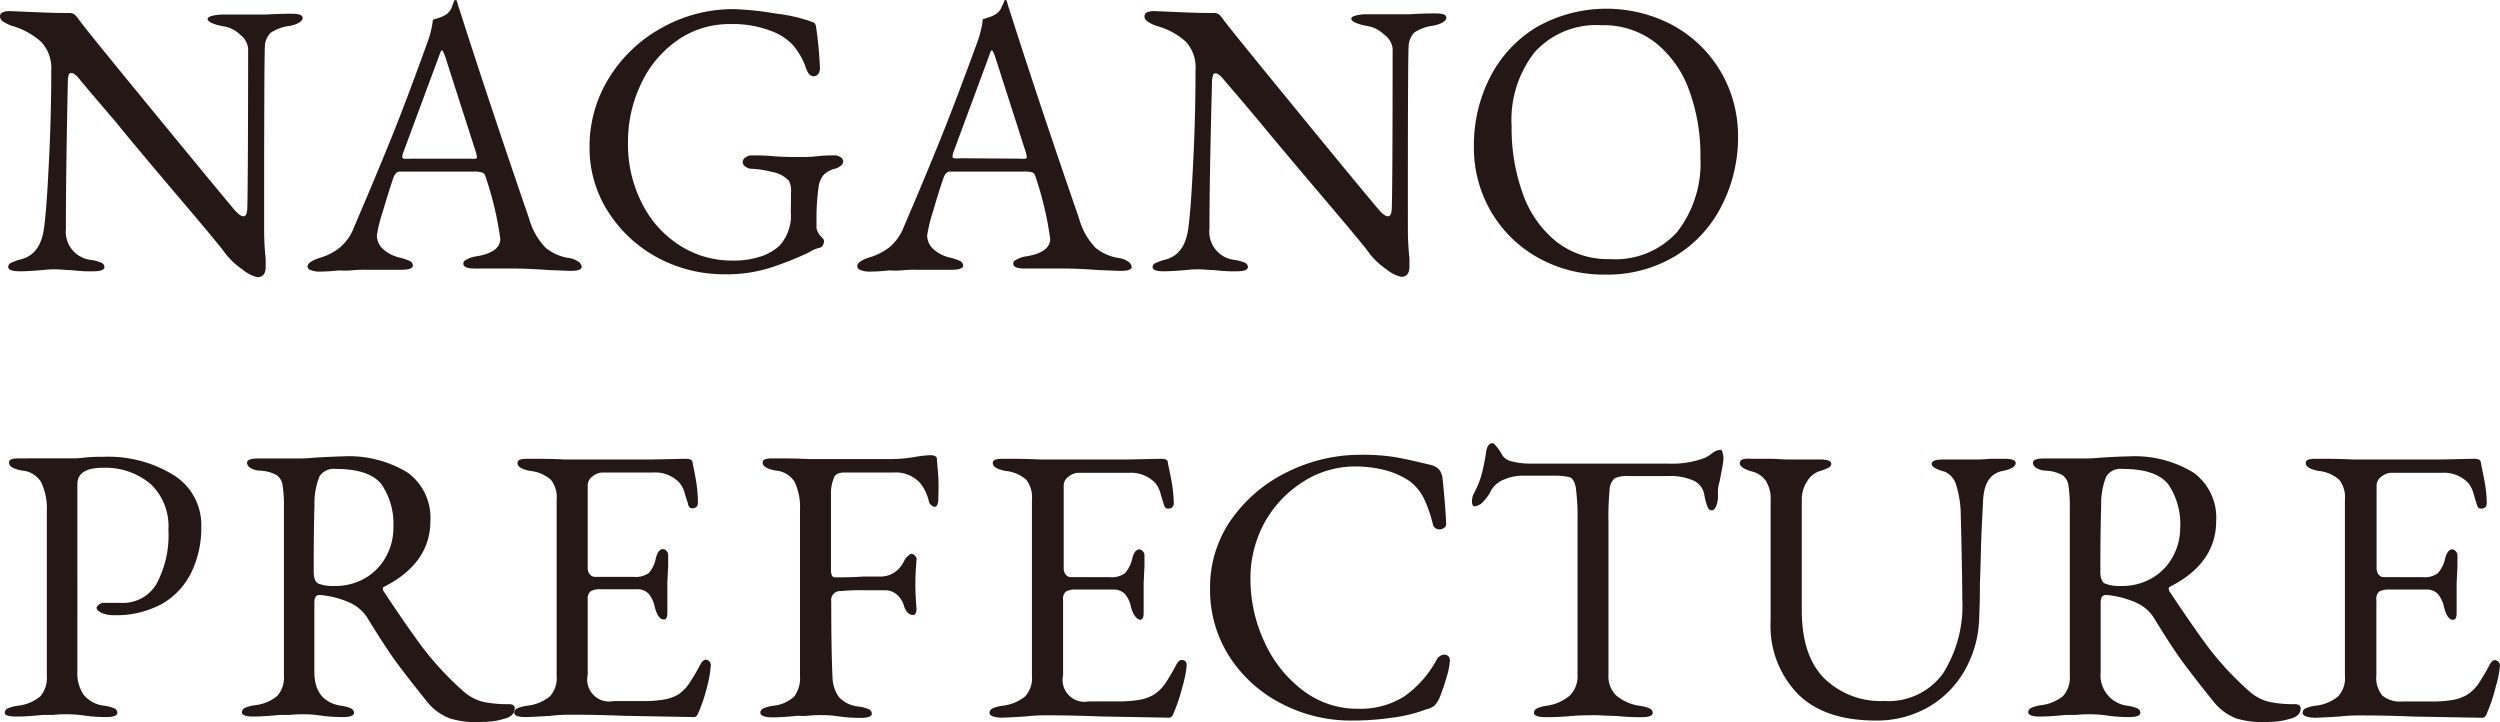 <svg xmlns="http://www.w3.org/2000/svg" width="243.911" height="70.457" viewBox="0 0 243.911 70.457">
  <g id="レイヤー_2" data-name="レイヤー 2" transform="translate(0 0.02)">
    <g id="レイヤー_1" data-name="レイヤー 1">
      <path id="パス_530" data-name="パス 530" d="M23.65,26.26a6.88,6.88,0,0,1-1.82-1.76c-.21-.31-1.69-2.1-4.46-5.36s-4.78-5.66-6-7.17c-2.05-2.4-3.25-3.81-3.6-4.25s-.6-.61-.81-.61-.22.08-.27.25a1.93,1.93,0,0,0-.07.55q-.2,9.47-.19,14.37a2.77,2.77,0,0,0,2.45,3.06,3.87,3.87,0,0,1,1,.27.46.46,0,0,1,.31.42q0,.42-1.11.42a15,15,0,0,1-2.18-.12c-.51,0-1-.07-1.42-.07a9.191,9.191,0,0,0-1.34.07c-1,.08-1.71.12-2.14.12-.83,0-1.2-.14-1.2-.45a.45.45,0,0,1,.29-.38,4.85,4.85,0,0,1,1-.35c1.3-.36,2-1.4,2.22-3.14s.34-3.9.48-6.72S5,9.75,5,6.84A3.72,3.72,0,0,0,4,4.05,7.16,7.16,0,0,0,1.19,2.51a3.46,3.46,0,0,1-.77-.36A.668.668,0,0,1,0,1.6a.43.43,0,0,1,.29-.43,1.71,1.71,0,0,1,.59-.11l2.68.11c1.23.06,2.3.08,3.22.08a.85.85,0,0,1,.48.13,3,3,0,0,1,.44.52q.45.66,6.47,8t8.58,10.41c.43.51.75.77,1,.77s.35-.27.38-.8q.07-2.91.08-15.59a2,2,0,0,0-.79-1.34,3,3,0,0,0-1.44-.77c-1.15-.2-1.72-.46-1.72-.76,0-.13.17-.23.5-.31a4.57,4.57,0,0,1,1.07-.11h4.09c.82-.05,1.65-.08,2.49-.08s1.11.14,1.11.42-.42.61-1.27.77a4.07,4.07,0,0,0-1.87.69,2,2,0,0,0-.54,1.38q-.07,1.38-.07,17.73a27,27,0,0,0,.15,2.91v.8q0,1-.81,1A3.38,3.38,0,0,1,23.65,26.26Z" fill="#231815"/>
      <path id="パス_531" data-name="パス 531" d="M30.29,26.32A.42.42,0,0,1,30,26c0-.33.42-.62,1.26-.88a5.66,5.66,0,0,0,1.91-1,4.78,4.78,0,0,0,1.38-2q2-4.66,3.55-8.48t3.6-9.52a9.66,9.66,0,0,0,.54-2.22l.56-.17a3,3,0,0,0,.82-.4A1.64,1.64,0,0,0,44.1.64,5.651,5.651,0,0,1,44.35,0a.06.06,0,0,1,.09,0h.1a4.171,4.171,0,0,1,.13.42,3.62,3.62,0,0,0,.14.43q2.84,8.91,6.81,20.45a6.66,6.66,0,0,0,1.61,2.85,4.64,4.64,0,0,0,2.26,1,2.1,2.1,0,0,1,.94.36.67.67,0,0,1,.32.52c0,.25-.37.38-1.11.38l-2.06-.08c-1.43-.1-2.52-.15-3.26-.15h-4c-.74,0-1.11-.16-1.11-.46s.12-.3.36-.44a2.58,2.58,0,0,1,.9-.29c1.56-.25,2.34-.83,2.34-1.72a32.419,32.419,0,0,0-1.49-6.21A.5.5,0,0,0,47,16.8a2.49,2.49,0,0,0-.75-.08H39c-.28,0-.49.23-.65.69-.28.82-.61,1.88-1,3.2a14.3,14.3,0,0,0-.58,2.32,1.82,1.82,0,0,0,.63,1.38,3.63,3.63,0,0,0,1.59.8,5.76,5.76,0,0,1,1,.34.49.49,0,0,1,.29.43q0,.42-1.11.42H35.68a12.138,12.138,0,0,0-1.43.06,7.389,7.389,0,0,1-1.17,0,18.07,18.07,0,0,1-2,.12,2.25,2.25,0,0,1-.79-.16ZM46,15.46a1.46,1.46,0,0,0,.39,0,.147.147,0,0,0,.15-.15l-.08-.39-3-9.34c-.16-.46-.27-.69-.35-.69s-.15.22-.31.65l-3.48,9.38-.08.31a.21.21,0,0,0,.18.23,3,3,0,0,0,.63,0Z" fill="#231815"/>
      <path id="パス_532" data-name="パス 532" d="M64.22,25.15a13,13,0,0,1-4.88-4.5,11.49,11.49,0,0,1-1.82-6.3,12.62,12.62,0,0,1,1.92-6.8,13.86,13.86,0,0,1,5.17-4.88,14.23,14.23,0,0,1,7-1.8,29.61,29.61,0,0,1,4.12.44,15.54,15.54,0,0,1,3.54.82.51.51,0,0,1,.25.17,1.07,1.07,0,0,1,.1.29A40.354,40.354,0,0,1,80,6.65a.94.94,0,0,1-.17.54.51.51,0,0,1-.4.23.63.63,0,0,1-.54-.27,2.67,2.67,0,0,1-.34-.77,6.74,6.74,0,0,0-1.19-2A5.44,5.44,0,0,0,75.23,3a10.36,10.36,0,0,0-4-.67,8.77,8.77,0,0,0-5.15,1.59,10.62,10.62,0,0,0-3.54,4.25,13,13,0,0,0-1.27,5.69A12.62,12.62,0,0,0,62.73,20a10.26,10.26,0,0,0,3.71,4,9.33,9.33,0,0,0,4.91,1.4,8.49,8.49,0,0,0,3-.44A5,5,0,0,0,76,24a4,4,0,0,0,.82-1.26A4.25,4.25,0,0,0,77.17,21a9.9,9.9,0,0,1,0-1.07V18.78a2.1,2.1,0,0,0-.19-1.15,2.92,2.92,0,0,0-1.68-.88,9.59,9.59,0,0,0-2.07-.31.9.9,0,0,1-.48-.19.55.55,0,0,1-.29-.46.56.56,0,0,1,.29-.46,1,1,0,0,1,.48-.19c.59,0,1.34,0,2.26.08s1.82.08,2.56.08a13.687,13.687,0,0,0,1.69-.08,13.978,13.978,0,0,1,1.72-.08,1,1,0,0,1,.52.16.49.49,0,0,1,.29.46.59.59,0,0,1-.31.44,1.3,1.3,0,0,1-.5.24,2.26,2.26,0,0,0-1.15.66,2.46,2.46,0,0,0-.46,1.22,22.187,22.187,0,0,0-.19,2.87v1a.65.65,0,0,0,.1.36c.06.12.11.2.13.25a2.23,2.23,0,0,0,.29.33c.14.14.21.24.21.32,0,.44-.18.68-.54.73a4,4,0,0,0-1,.46,31,31,0,0,1-3.79,1.49,14,14,0,0,1-4.29.61,13.67,13.67,0,0,1-6.55-1.59Z" fill="#231815"/>
      <path id="パス_533" data-name="パス 533" d="M83.94,26.32a.42.42,0,0,1-.3-.37c0-.33.42-.62,1.26-.88a5.8,5.8,0,0,0,1.92-1,5,5,0,0,0,1.38-2q2-4.66,3.54-8.48t3.62-9.52a9.6,9.6,0,0,0,.53-2.22l.56-.17a2.84,2.84,0,0,0,.82-.4,1.48,1.48,0,0,0,.48-.69A2.215,2.215,0,0,0,98,0a.08.08,0,0,1,.1,0h.09a2.58,2.58,0,0,1,.13.42,3.62,3.62,0,0,0,.14.43q2.83,8.91,6.82,20.45a6.66,6.66,0,0,0,1.6,2.85,4.64,4.64,0,0,0,2.26,1,2.1,2.1,0,0,1,.94.36.69.69,0,0,1,.33.52c0,.25-.37.38-1.11.38l-2.07-.08c-1.43-.1-2.52-.15-3.26-.15h-4c-.74,0-1.11-.16-1.11-.46s.12-.3.37-.44a2.45,2.45,0,0,1,.9-.29c1.55-.25,2.33-.83,2.33-1.72A32.42,32.42,0,0,0,101,17.14a.48.48,0,0,0-.29-.34,2.49,2.49,0,0,0-.75-.08H92.68c-.28,0-.5.23-.65.69-.29.82-.62,1.88-1,3.2a14.929,14.929,0,0,0-.57,2.32,1.82,1.82,0,0,0,.63,1.38,3.52,3.52,0,0,0,1.59.8,5.57,5.57,0,0,1,1,.34.49.49,0,0,1,.29.43q0,.42-1.11.42H89.37a12.138,12.138,0,0,0-1.43.06,7.406,7.406,0,0,1-1.17,0,17.931,17.931,0,0,1-2,.12A2.29,2.29,0,0,1,83.94,26.32ZM99.65,15.46a1.38,1.38,0,0,0,.38,0,.147.147,0,0,0,.15-.15l-.07-.39-3-9.34c-.15-.46-.27-.69-.35-.69s-.15.22-.3.65L93,14.88l-.07.31c0,.13,0,.21.17.23a3,3,0,0,0,.63,0Z" fill="#231815"/>
      <path id="パス_534" data-name="パス 534" d="M135.28,26.26a6.88,6.88,0,0,1-1.82-1.76q-.3-.46-4.46-5.36T123,12c-2-2.4-3.24-3.81-3.6-4.25s-.6-.61-.81-.61-.21.08-.26.25a1.63,1.63,0,0,0-.08.55Q118,17.38,118,22.28a2.77,2.77,0,0,0,2.45,3.06,4.12,4.12,0,0,1,1,.27.46.46,0,0,1,.3.42q0,.42-1.11.42a15,15,0,0,1-2.18-.12c-.51,0-1-.07-1.42-.07a9.191,9.191,0,0,0-1.34.07c-1,.08-1.71.12-2.14.12q-1.11,0-1.11-.42a.44.44,0,0,1,.28-.38,5.1,5.1,0,0,1,1-.35c1.3-.36,2-1.4,2.22-3.14s.34-3.9.48-6.72.21-5.69.21-8.6a3.72,3.72,0,0,0-.94-2.79,7,7,0,0,0-2.85-1.54,3.46,3.46,0,0,1-.77-.36c-.28-.17-.42-.35-.42-.55a.43.43,0,0,1,.29-.43,1.71,1.71,0,0,1,.59-.11l2.68.11c1.23.06,2.3.08,3.22.08a.85.85,0,0,1,.48.13,3,3,0,0,1,.44.52q.47.66,6.47,8t8.58,10.41c.43.51.75.77,1,.77s.36-.27.38-.8q.08-2.91.08-15.59A2,2,0,0,0,135,3.32a3,3,0,0,0-1.43-.77c-1.15-.2-1.73-.46-1.73-.76,0-.13.17-.23.5-.31a4.57,4.57,0,0,1,1.07-.11h4.1c.82-.05,1.65-.08,2.49-.08s1.11.14,1.11.42-.42.61-1.26.77a4.13,4.13,0,0,0-1.88.69,2.05,2.05,0,0,0-.54,1.38q-.08,1.38-.07,17.73a27,27,0,0,0,.15,2.91v.8q0,1-.81,1a3.43,3.43,0,0,1-1.42-.73Z" fill="#231815"/>
      <path id="パス_535" data-name="パス 535" d="M150.22,25.21a12.18,12.18,0,0,1-4.68-4.47,12.36,12.36,0,0,1-1.74-6.55,14.53,14.53,0,0,1,1.53-6.58,12.19,12.19,0,0,1,4.48-4.92,13.8,13.8,0,0,1,13.35-.27,12.2,12.2,0,0,1,4.67,4.46,12.41,12.41,0,0,1,1.74,6.55A14.57,14.57,0,0,1,168,20a12.12,12.12,0,0,1-4.48,4.92,12.9,12.9,0,0,1-7,1.85,13.09,13.09,0,0,1-6.3-1.56Zm13.42-2.61a10.93,10.93,0,0,0,2.26-7.29,18.25,18.25,0,0,0-1.11-6.55,10.45,10.45,0,0,0-3.28-4.62,8.26,8.26,0,0,0-5.26-1.7,8.1,8.1,0,0,0-6.51,2.62,10.69,10.69,0,0,0-2.26,7.22,18.82,18.82,0,0,0,1.09,6.59,10.51,10.51,0,0,0,3.25,4.67,8.2,8.2,0,0,0,5.27,1.72,8.1,8.1,0,0,0,6.55-2.66Z" fill="#231815"/>
      <path id="パス_536" data-name="パス 536" d="M.46,69.52a.48.48,0,0,1,.31-.43,3.53,3.53,0,0,1,1-.26,4.15,4.15,0,0,0,2.15-.9,2.74,2.74,0,0,0,.65-2V49.75A5.86,5.86,0,0,0,4,47a2.39,2.39,0,0,0-1.86-1.11c-.84-.16-1.26-.41-1.26-.77s.37-.42,1.11-.42H7.12a8.984,8.984,0,0,0,1.15-.08A14.78,14.78,0,0,1,10,44.55a12.16,12.16,0,0,1,7,1.82,5.73,5.73,0,0,1,2.64,5,10,10,0,0,1-.94,4.39,7.14,7.14,0,0,1-2.87,3.12A9.26,9.26,0,0,1,11.14,60a2.92,2.92,0,0,1-1.24-.23c-.32-.16-.48-.32-.48-.5A.5.5,0,0,1,9.63,59a.63.63,0,0,1,.4-.2H11.8A3.81,3.81,0,0,0,15.24,57a10,10,0,0,0,1.19-5.32,5.66,5.66,0,0,0-1.74-4.48A6.83,6.83,0,0,0,10,45.62c-1.63,0-2.45.54-2.45,1.61V65.49a3.71,3.71,0,0,0,.6,2.26,3,3,0,0,0,2,1.08,3.74,3.74,0,0,1,1,.26.48.48,0,0,1,.3.43q0,.42-1.11.42a14.83,14.83,0,0,1-2.22-.16,10.18,10.18,0,0,0-1.53-.11,11.009,11.009,0,0,0-1.4.06h-1c-1,.1-1.88.16-2.57.16S.46,69.8.46,69.52Z" fill="#231815"/>
      <path id="パス_537" data-name="パス 537" d="M43.94,70.09a5.2,5.2,0,0,1-2.24-1.61c-1.17-1.45-2.14-2.7-2.91-3.73s-1.73-2.51-2.91-4.43a4,4,0,0,0-1.64-1.49,9,9,0,0,0-3-.8h-.08c-.33,0-.49.25-.49.76v6.74c0,1.89.85,3,2.56,3.3a3.51,3.51,0,0,1,1,.26.5.5,0,0,1,.31.43q0,.42-1.11.42a15.07,15.07,0,0,1-2.23-.16,10.079,10.079,0,0,0-1.53-.11,10.853,10.853,0,0,0-1.39.06h-1c-1,.1-1.88.16-2.57.16s-1.11-.14-1.11-.42a.5.5,0,0,1,.31-.43,3.51,3.51,0,0,1,1-.26,4.11,4.11,0,0,0,2.14-.9,2.7,2.7,0,0,0,.65-2V49.6a13.35,13.35,0,0,0-.13-2.28,1.41,1.41,0,0,0-.61-1,3.66,3.66,0,0,0-1.59-.42,1.91,1.91,0,0,1-.94-.27.64.64,0,0,1-.33-.5q0-.42,1.11-.42h3.76a15.536,15.536,0,0,0,1.72-.08c1.38-.08,2.27-.12,2.68-.12a11,11,0,0,1,6.42,1.59,5.45,5.45,0,0,1,2.2,4.7c0,2.75-1.51,4.9-4.52,6.43a.18.18,0,0,0-.12.19.64.64,0,0,0,.12.31c1.61,2.42,2.9,4.29,3.89,5.59a29.94,29.94,0,0,0,3.88,4.13,4.55,4.55,0,0,0,1.88,1,11.409,11.409,0,0,0,2.53.23q.57,0,.57.42c0,.48-.34.83-1,1a7.05,7.05,0,0,1-2.09.31A9,9,0,0,1,43.94,70.09ZM35.67,56.36a5.36,5.36,0,0,0,2-2.09,5.76,5.76,0,0,0,.71-2.79,6.84,6.84,0,0,0-1.15-4.23c-.76-1-2.26-1.52-4.48-1.52a1.64,1.64,0,0,0-1.59.75,7.2,7.2,0,0,0-.48,2.82q-.08,2.6-.07,6.51c0,.58.15.95.46,1.11a3.85,3.85,0,0,0,1.57.23,5.79,5.79,0,0,0,3.03-.79Z" fill="#231815"/>
      <path id="パス_538" data-name="パス 538" d="M50.17,69.52a.48.48,0,0,1,.3-.43,3.74,3.74,0,0,1,1-.26,4.26,4.26,0,0,0,2.17-.9,2.64,2.64,0,0,0,.67-2V48.72a2.76,2.76,0,0,0-.56-1.93,3.56,3.56,0,0,0-2-.86c-.84-.16-1.26-.41-1.26-.77s.37-.42,1.11-.42c1,0,2.14,0,3.52.07h8.5l3.26-.07c.43,0,.66.11.69.34s.16.77.32,1.69a12.84,12.84,0,0,1,.2,2.23q0,.57-.54.57a.33.33,0,0,1-.26-.08.68.68,0,0,1-.16-.3c0-.13-.15-.46-.3-1a2.84,2.84,0,0,0-.54-1.11,3.25,3.25,0,0,0-2.57-1h-5a1.55,1.55,0,0,0-.88.36,1.07,1.07,0,0,0-.5.86v8.12a.91.91,0,0,0,.21.6.63.63,0,0,0,.48.24h3.79a2.21,2.21,0,0,0,1.49-.38A3.14,3.14,0,0,0,64,54.39q.23-.84.69-.84a.48.48,0,0,1,.33.17.6.6,0,0,1,.17.44v1l-.08,1.69v2.92c0,.43-.11.65-.34.65-.39,0-.68-.41-.89-1.23a2.8,2.8,0,0,0-.63-1.32,1.51,1.51,0,0,0-1.13-.4H58.63a1.91,1.91,0,0,0-1,.19.93.93,0,0,0-.29.81v7.35a2.14,2.14,0,0,0,2.53,2.56H62.7a12,12,0,0,0,2.09-.15,4.2,4.2,0,0,0,1.4-.5,4,4,0,0,0,1-1,18.651,18.651,0,0,0,1.13-1.9c.18-.33.36-.49.54-.49a.532.532,0,0,1,.49.53A10.63,10.63,0,0,1,69,66.93a16.51,16.51,0,0,1-.76,2.36,2.359,2.359,0,0,0-.12.26.85.85,0,0,1-.17.29.37.37,0,0,1-.25.1l-6.74-.12c-1.76-.07-3.51-.11-5.25-.11a17.549,17.549,0,0,0-2,.11c-1.3.08-2.11.12-2.41.12Q50.17,69.94,50.17,69.52Z" fill="#231815"/>
      <path id="パス_539" data-name="パス 539" d="M74.18,69.52a.48.48,0,0,1,.31-.43,3.53,3.53,0,0,1,1-.26,3.49,3.49,0,0,0,2-.9,3,3,0,0,0,.56-2V49.75A5.86,5.86,0,0,0,77.53,47a2.39,2.39,0,0,0-1.86-1.11c-.84-.16-1.26-.41-1.26-.77s.37-.42,1.11-.42c.94,0,2.08,0,3.41.07h8a14.32,14.32,0,0,0,2.45-.23,11.279,11.279,0,0,1,1.34-.15c.44,0,.67.11.69.34,0,.39.1,1,.14,1.88s0,1.53,0,2-.11.81-.34.81a.49.49,0,0,1-.34-.14.73.73,0,0,1-.23-.32,4.39,4.39,0,0,0-.89-1.88,3.23,3.23,0,0,0-2.56-1H82.38c-.54,0-.89.16-1,.48A3.93,3.93,0,0,0,81.07,48v7.47c0,.64.13.84.39.84.69,0,1.62,0,2.79-.08H85.9a2.42,2.42,0,0,0,1.42-.44,2.79,2.79,0,0,0,.91-1.13,1.88,1.88,0,0,1,.33-.41q.25-.24.36-.24a.51.51,0,0,1,.35.19.44.44,0,0,1,.15.42c-.07.87-.11,1.57-.11,2.1a25.982,25.982,0,0,0,.11,2.61c0,.43-.11.65-.34.65a.73.73,0,0,1-.58-.29,1.57,1.57,0,0,1-.3-.59,2.29,2.29,0,0,0-.77-1.17,1.74,1.74,0,0,0-1-.36H84.51a19.933,19.933,0,0,0-2.49.08.87.87,0,0,0-.92,1q0,4.78.12,7.32a3.6,3.6,0,0,0,.61,2,3,3,0,0,0,1.92.94,3.53,3.53,0,0,1,1,.26.48.48,0,0,1,.31.43q0,.42-1.11.42a14.831,14.831,0,0,1-2.22-.16,10.18,10.18,0,0,0-1.53-.11,9.942,9.942,0,0,0-1.33.06,5.416,5.416,0,0,1-1,0c-1,.1-1.82.16-2.53.16S74.18,69.8,74.18,69.52Z" fill="#231815"/>
      <path id="パス_540" data-name="パス 540" d="M96.54,69.52a.5.5,0,0,1,.31-.43,3.51,3.51,0,0,1,1-.26,4.26,4.26,0,0,0,2.16-.9,2.61,2.61,0,0,0,.67-2V48.72a2.77,2.77,0,0,0-.55-1.93,3.56,3.56,0,0,0-2-.86c-.85-.16-1.27-.41-1.27-.77s.37-.42,1.11-.42c1,0,2.15,0,3.53.07H110l3.25-.07c.44,0,.67.11.69.34s.16.77.33,1.69a13.881,13.881,0,0,1,.25,2.26q0,.57-.54.57a.34.34,0,0,1-.27-.08.81.81,0,0,1-.15-.3c-.05-.13-.15-.46-.31-1a2.72,2.72,0,0,0-.53-1.11,3.27,3.27,0,0,0-2.57-1h-5a1.61,1.61,0,0,0-.88.36,1.06,1.06,0,0,0-.49.86v8.12a.91.91,0,0,0,.21.6.63.63,0,0,0,.48.24h3.79a2.21,2.21,0,0,0,1.49-.38,3.24,3.24,0,0,0,.73-1.49q.23-.84.69-.84a.44.44,0,0,1,.32.17.57.57,0,0,1,.17.44v1l-.08,1.69V59.8c0,.43-.12.65-.35.65s-.67-.41-.88-1.23a2.8,2.8,0,0,0-.63-1.32,1.53,1.53,0,0,0-1.13-.4H105a1.93,1.93,0,0,0-1,.19.93.93,0,0,0-.28.81v7.35a2.14,2.14,0,0,0,2.52,2.56h2.84a11.92,11.92,0,0,0,2.08-.15,4.12,4.12,0,0,0,1.4-.5,3.91,3.91,0,0,0,1.06-1,20.7,20.7,0,0,0,1.13-1.9c.17-.33.35-.49.53-.49.33,0,.5.18.5.53a10.63,10.63,0,0,1-.42,2.09,16.271,16.271,0,0,1-.77,2.36l-.11.26a.72.72,0,0,1-.18.29.33.33,0,0,1-.24.1l-6.74-.12c-1.77-.07-3.52-.11-5.25-.11a17.421,17.421,0,0,0-2,.11c-1.3.08-2.11.12-2.42.12Q96.54,69.94,96.54,69.52Z" fill="#231815"/>
      <path id="パス_541" data-name="パス 541" d="M125.15,68.69A13.18,13.18,0,0,1,120,64.12a12,12,0,0,1-1.94-6.74,11.47,11.47,0,0,1,2-6.61,14.29,14.29,0,0,1,5.44-4.69,16,16,0,0,1,7.32-1.73,20,20,0,0,1,3.23.22c.83.14,2,.4,3.58.78a1.55,1.55,0,0,1,.79.46,1.68,1.68,0,0,1,.32.84c.21,2,.32,3.46.35,4.41a.42.42,0,0,1-.17.4.76.76,0,0,1-.48.17.64.64,0,0,1-.65-.53,12.4,12.4,0,0,0-.94-2.63,4.68,4.68,0,0,0-1.44-1.63,8.15,8.15,0,0,0-2.31-1,11.94,11.94,0,0,0-2.93-.35A9.38,9.38,0,0,0,127,47.07a11,11,0,0,0-3.68,4A11.26,11.26,0,0,0,122,56.46a14.52,14.52,0,0,0,1.34,6.1,12.2,12.2,0,0,0,3.74,4.75,8.71,8.71,0,0,0,5.45,1.82,8,8,0,0,0,4.47-1.2,10.35,10.35,0,0,0,3.16-3.58.9.9,0,0,1,.76-.5.52.52,0,0,1,.38.15.6.6,0,0,1,.16.46,7.5,7.5,0,0,1-.35,1.67,20,20,0,0,1-.69,2,3.13,3.13,0,0,1-.46.69,2,2,0,0,1-.76.35,14.61,14.61,0,0,1-3.29.82,27.418,27.418,0,0,1-3.95.29,14.62,14.62,0,0,1-6.81-1.59Z" fill="#231815"/>
      <path id="パス_542" data-name="パス 542" d="M149.66,69.52a.48.48,0,0,1,.31-.43,3.53,3.53,0,0,1,.95-.26,4.43,4.43,0,0,0,2.25-1,2.66,2.66,0,0,0,.74-2V51a23.15,23.15,0,0,0-.17-3.47c-.12-.59-.33-.92-.63-1a6.25,6.25,0,0,0-1.17-.14h-3.35a4.59,4.59,0,0,0-1.88.39,2.39,2.39,0,0,0-1.26,1.11,4.2,4.2,0,0,1-.71,1,1.31,1.31,0,0,1-.86.49c-.18,0-.27-.16-.27-.49a1.68,1.68,0,0,1,.19-.77,9.13,9.13,0,0,0,.77-1.9,21.433,21.433,0,0,0,.42-2.12c.08-.59.29-.88.65-.88.08,0,.22.14.44.42a5.13,5.13,0,0,1,.52.8,1.54,1.54,0,0,0,1,.58,7,7,0,0,0,1.67.19h13.48a9,9,0,0,0,3.64-.58,4.8,4.8,0,0,0,.67-.44,1.42,1.42,0,0,1,.82-.32c.08,0,.14.09.19.29a2.331,2.331,0,0,1,.08.59,10.18,10.18,0,0,1-.16,1.07l-.22,1.15a3.34,3.34,0,0,0-.16,1.11v.46a2.26,2.26,0,0,1-.17.81c-.12.28-.26.42-.44.42s-.32-.12-.42-.37a6.19,6.19,0,0,1-.31-1.2,1.82,1.82,0,0,0-1-1.31,5.45,5.45,0,0,0-2.56-.46h-3.87a2.69,2.69,0,0,0-1.32.23,1.53,1.53,0,0,0-.48,1.1,26.814,26.814,0,0,0-.11,3.08v15a2.6,2.6,0,0,0,.76,2,4.55,4.55,0,0,0,2.26,1,3.62,3.62,0,0,1,1,.26.48.48,0,0,1,.3.43q0,.42-1.11.42a21.658,21.658,0,0,1-2.45-.12c-.81,0-1.49-.07-2-.07s-1.41,0-2.33.07a24.94,24.94,0,0,1-2.57.12Q149.66,69.94,149.66,69.52Z" fill="#231815"/>
      <path id="パス_543" data-name="パス 543" d="M175.4,67.68a9.53,9.53,0,0,1-2.65-7.13V48.8a3.25,3.25,0,0,0-.49-1.94A2.29,2.29,0,0,0,171,46q-1.26-.34-1.26-.84t1.11-.42h1.65c.81,0,1.49.07,2,.07h3.06q1.11,0,1.11.42a.44.44,0,0,1-.27.38,5.9,5.9,0,0,1-1,.38,2.23,2.23,0,0,0-1.08.94,3.22,3.22,0,0,0-.53,1.82V59.48c0,3,.72,5.19,2.18,6.67a7.85,7.85,0,0,0,5.86,2.22,6.56,6.56,0,0,0,5.72-2.66,12.36,12.36,0,0,0,1.9-7.3q0-2.34-.15-8.23a10,10,0,0,0-.42-2.78,2,2,0,0,0-1.15-1.4c-.84-.23-1.27-.48-1.27-.76s.37-.43,1.11-.43h2.88a17.672,17.672,0,0,0,1.8-.07h1.3q1.11,0,1.11.42c0,.33-.42.59-1.27.77-1.2.23-1.83,1.18-1.91,2.87s-.17,3.14-.21,4.77-.07,2.71-.1,3.27c0,.74,0,1.85-.07,3.33a10.89,10.89,0,0,1-1.42,5.23,9.57,9.57,0,0,1-3.6,3.6,10.11,10.11,0,0,1-5.05,1.28Q178,70.28,175.4,67.68Z" fill="#231815"/>
      <path id="パス_544" data-name="パス 544" d="M218.23,70.09A5.2,5.2,0,0,1,216,68.48c-1.17-1.45-2.14-2.7-2.91-3.73s-1.74-2.51-2.91-4.43a3.93,3.93,0,0,0-1.65-1.49,9,9,0,0,0-3-.8h-.08c-.33,0-.5.25-.5.76v6.74a3,3,0,0,0,2.57,3.3,3.74,3.74,0,0,1,1,.26.48.48,0,0,1,.3.43q0,.42-1.11.42a14.83,14.83,0,0,1-2.22-.16,10.179,10.179,0,0,0-1.53-.11,11.008,11.008,0,0,0-1.4.06h-1c-1,.1-1.88.16-2.57.16s-1.11-.14-1.11-.42a.48.48,0,0,1,.31-.43,3.53,3.53,0,0,1,.95-.26,4.15,4.15,0,0,0,2.15-.9,2.74,2.74,0,0,0,.65-2V49.6a13.079,13.079,0,0,0-.14-2.28,1.41,1.41,0,0,0-.61-1,3.66,3.66,0,0,0-1.59-.42,1.91,1.91,0,0,1-.94-.27.65.65,0,0,1-.32-.5q0-.42,1.11-.42h3.75a15.238,15.238,0,0,0,1.73-.08c1.37-.08,2.27-.12,2.68-.12a11,11,0,0,1,6.41,1.59,5.42,5.42,0,0,1,2.2,4.7c0,2.75-1.5,4.9-4.52,6.43a.18.18,0,0,0-.11.19.72.72,0,0,0,.11.31c1.61,2.42,2.91,4.29,3.89,5.59a30.07,30.07,0,0,0,3.89,4.13,4.49,4.49,0,0,0,1.88,1,11.32,11.32,0,0,0,2.52.23c.39,0,.58.14.58.42,0,.48-.34.83-1,1a6.94,6.94,0,0,1-2.08.31,9,9,0,0,1-3.15-.32ZM210,56.36a5.36,5.36,0,0,0,2-2.09,5.76,5.76,0,0,0,.71-2.79,6.91,6.91,0,0,0-1.15-4.23c-.77-1-2.26-1.52-4.48-1.52a1.64,1.64,0,0,0-1.59.75A7.2,7.2,0,0,0,205,49.3q-.08,2.6-.08,6.51c0,.58.16.95.46,1.11a3.88,3.88,0,0,0,1.57.23,5.8,5.8,0,0,0,3.05-.79Z" fill="#231815"/>
      <path id="パス_545" data-name="パス 545" d="M224.65,69.52a.48.48,0,0,1,.3-.43,3.62,3.62,0,0,1,1-.26,4.18,4.18,0,0,0,2.16-.9,2.61,2.61,0,0,0,.67-2V48.72a2.77,2.77,0,0,0-.55-1.93,3.56,3.56,0,0,0-2-.86c-.85-.16-1.27-.41-1.27-.77s.37-.42,1.11-.42c1,0,2.15,0,3.53.07h8.5l3.25-.07c.44,0,.67.11.69.34s.16.77.33,1.69a12.841,12.841,0,0,1,.25,2.26q0,.57-.54.57a.34.34,0,0,1-.27-.08.81.81,0,0,1-.15-.3c-.05-.13-.15-.46-.31-1a2.72,2.72,0,0,0-.53-1.11,3.25,3.25,0,0,0-2.57-1h-5a1.61,1.61,0,0,0-.89.36,1.06,1.06,0,0,0-.49.86v8.12a.91.91,0,0,0,.21.6.63.63,0,0,0,.48.24h3.79a2.21,2.21,0,0,0,1.49-.38,3.24,3.24,0,0,0,.73-1.49q.23-.84.69-.84a.44.44,0,0,1,.32.17.57.57,0,0,1,.18.44v1l-.08,1.69V59.8c0,.43-.12.65-.35.65-.38,0-.67-.41-.88-1.23a2.8,2.8,0,0,0-.63-1.32,1.51,1.51,0,0,0-1.13-.4h-3.56a2,2,0,0,0-1,.19.93.93,0,0,0-.28.81v7.35a2.69,2.69,0,0,0,.59,2,2.73,2.73,0,0,0,1.93.57h2.84a12,12,0,0,0,2.09-.15,4.14,4.14,0,0,0,1.39-.5,3.91,3.91,0,0,0,1.06-1,18.647,18.647,0,0,0,1.13-1.9c.17-.33.35-.49.53-.49a.54.54,0,0,1,.5.53,10.63,10.63,0,0,1-.42,2.09,16.267,16.267,0,0,1-.77,2.36l-.11.26a.85.85,0,0,1-.17.29.37.37,0,0,1-.25.1l-6.74-.12c-1.76-.07-3.51-.11-5.25-.11a17.548,17.548,0,0,0-2,.11c-1.3.08-2.11.12-2.41.12Q224.65,69.94,224.65,69.52Z" fill="#231815"/>
    </g>
  </g>
</svg>
